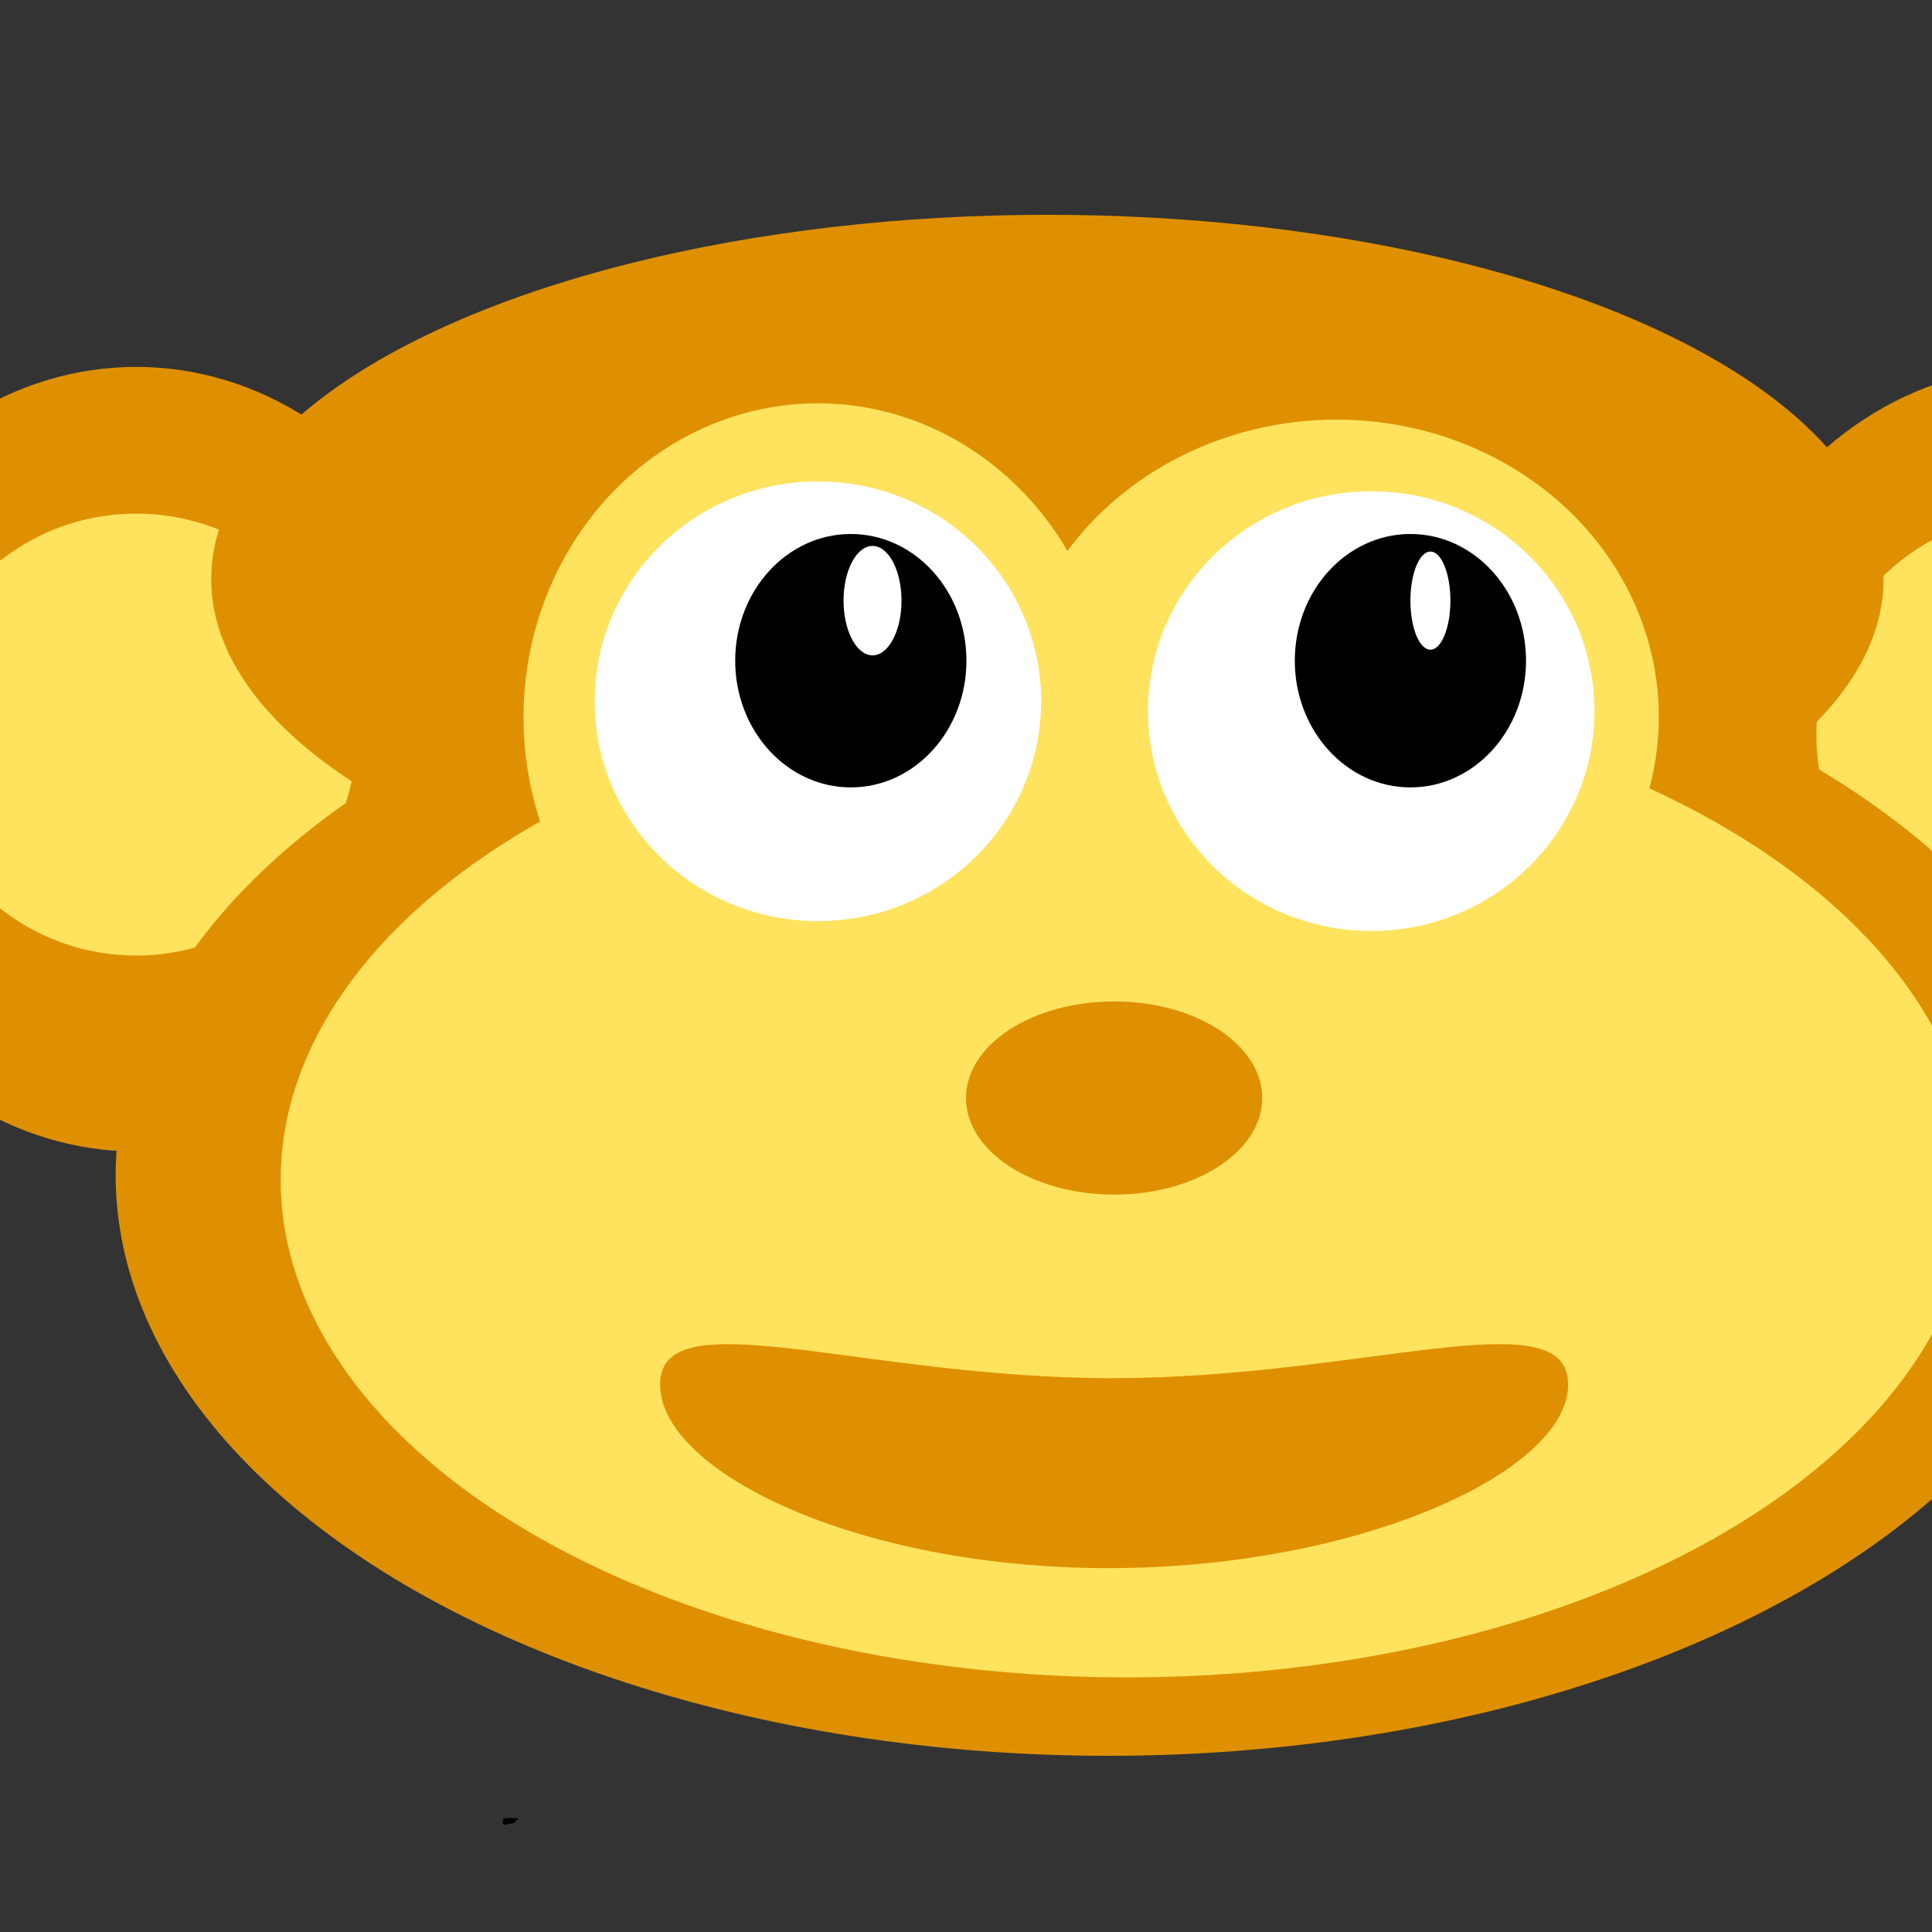 <?xml version="1.0" encoding="utf-8"?>
<!-- Generator: Adobe Illustrator 14.0.0, SVG Export Plug-In . SVG Version: 6.00 Build 43363)  -->
<!DOCTYPE svg PUBLIC "-//W3C//DTD SVG 1.1//EN" "http://www.w3.org/Graphics/SVG/1.1/DTD/svg11.dtd">
<svg version="1.1" id="Layer_1" xmlns="http://www.w3.org/2000/svg" xmlns:xlink="http://www.w3.org/1999/xlink" x="0px" y="0px"
	 width="600px" height="600px" viewBox="0 0 600 600" enable-background="new 0 0 600 600" xml:space="preserve">
<rect x="0" y="0" width="600" height="600" fill="#333333" stroke="none"/>
<ellipse fill="none" stroke="#FFFFFF" cx="834.385" cy="158.514" rx="1.021" ry="0"/>
<g>
	<g>
		<path fill="#FFFFFF" d="M972.049,34.713c1.091,0,1.494-1.378,0.182-1.378C971.14,33.335,970.736,34.713,972.049,34.713
			L972.049,34.713z"/>
	</g>
</g>
<g>
	<g>
		<path fill="none" d="M502.752,16.677c-0.424,5.473-3.474,10.314-7.134,14.243"/>
	</g>
	<g>
		<g>
			<ellipse fill="#DF9000" cx="632.538" cy="235.77" rx="107.439" ry="121.826"/>
			<ellipse fill="#FFE35F" cx="632.538" cy="228.126" rx="68.448" ry="68.614"/>
		</g>
		<g>
			<path fill="none" d="M-38.921,87.585"/>
		</g>
		<g>
			<ellipse fill="#DF9000" cx="42.293" cy="235.77" rx="107.439" ry="121.827"/>
			<ellipse fill="#FFE35F" cx="42.293" cy="228.127" rx="68.448" ry="68.613"/>
		</g>
		<ellipse fill="#DF9000" cx="325.275" cy="179.858" rx="259.681" ry="113.151"/>
		<g>
			<path fill="none" d="M679.741,54.716c-1.513,2.457-3.519,4.589-5.643,6.526"/>
		</g>
		<ellipse fill="#FFFFFF" cx="190.992" cy="222.795" rx="26.521" ry="42.937"/>
		<ellipse fill="#DF9000" cx="344.197" cy="364.892" rx="308.281" ry="180.393"/>
		<ellipse fill="#FFE35F" cx="350.071" cy="366.425" rx="262.899" ry="154.5"/>
		<ellipse fill="#FFFFFF" cx="270.971" cy="184.679" rx="0" ry="1.855"/>
		<g>
			<path fill="none" d="M92.466,110.221"/>
		</g>
		<g>
			<path fill="none" d="M450.63,127.568"/>
		</g>
		<ellipse fill="#FFE35F" cx="254" cy="222.794" rx="91.42" ry="97.543"/>
		
			<ellipse transform="matrix(1 -0.03 0.03 1 -6.598 12.737)" fill="#FFE35F" cx="414.466" cy="222.795" rx="100.57" ry="92.732"/>
		<ellipse fill="#FFFFFF" cx="254" cy="217.788" rx="69.32" ry="68.278"/>
		<ellipse fill="#FFFFFF" cx="425.84" cy="220.844" rx="69.32" ry="68.278"/>
		<ellipse cx="264.228" cy="205.184" rx="35.905" ry="39.35"/>
		<ellipse cx="438.018" cy="205.184" rx="35.904" ry="39.35"/>
		<ellipse fill="#FFFFFF" cx="270.971" cy="186.534" rx="9" ry="16.99"/>
		<ellipse fill="#FFFFFF" cx="444.228" cy="186.534" rx="6.21" ry="15.235"/>
	</g>
	<ellipse fill="#DF9000" cx="346" cy="341" rx="46" ry="30"/>
	<path fill="#DF9000" d="M487,430c0,27.062-64.932,57-142.804,57S205,457.062,205,430s62.548-2,140.42-2S487,402.938,487,430z"/>
</g>
<g>
	<g>
		<path d="M156.91,566.691c1.092,0,1.492-1.383,0.18-1.383C155.998,565.309,155.598,566.691,156.91,566.691L156.91,566.691z"/>
	</g>
</g>
<g>
	<g>
		<path d="M159.966,565.741c0.001-0.038,0.008-0.061,0.037-0.126c0.048-0.111,0.029-0.062,0.049-0.084
			c0.034-0.037,0.208-0.176,0.04-0.05c0.051-0.038,0.104-0.072,0.158-0.105c0.198-0.121,0.484-0.225,0.594-0.442
			c0.153-0.306-0.612-0.307-0.749-0.313c-0.821-0.038-1.647-0.018-2.47-0.018c-0.406,0-0.815,0.092-1.183,0.267
			c-0.188,0.089-0.642,0.374-0.235,0.507c0.679,0.224,1.439,0.512,2.167,0.521c0.417-0.265,0.834-0.53,1.251-0.795
			c-0.897,0.013-1.847,0.341-2.5,0.968c-0.319,0.307,0.28,0.336,0.458,0.322c0.42-0.034,0.977-0.16,1.292-0.463
			c0.073-0.07,0.109-0.106,0.173-0.15c0.069-0.047,0.039-0.021-0.074,0.023c0.224-0.088-0.456,0.105-0.269,0.07
			c-0.38,0.07,0.079,0.019-0.332,0.024c0.467-0.007,0.966-0.112,1.366-0.366c0.304-0.193,0.261-0.423-0.115-0.429
			c-0.023,0-0.046-0.002-0.069-0.004c-0.126-0.011,0.173,0.024,0-0.001c-0.067-0.011-0.133-0.023-0.2-0.036
			c-0.531-0.104-1.05-0.27-1.563-0.438c-0.473,0.258-0.946,0.516-1.418,0.773c0.778,0,1.557-0.008,2.335,0.013
			c0.083,0.002,0.165,0.006,0.248,0.011c0.173,0.01,0.08,0.008,0.059,0.004c-0.024-0.005-0.1-0.035-0.079-0.153
			c0.002-0.013,0.239-0.198,0.129-0.129c-0.432,0.274-1.011,0.529-1.033,1.116C158.022,566.559,159.944,566.313,159.966,565.741
			L159.966,565.741z"/>
	</g>
</g>
</svg>
